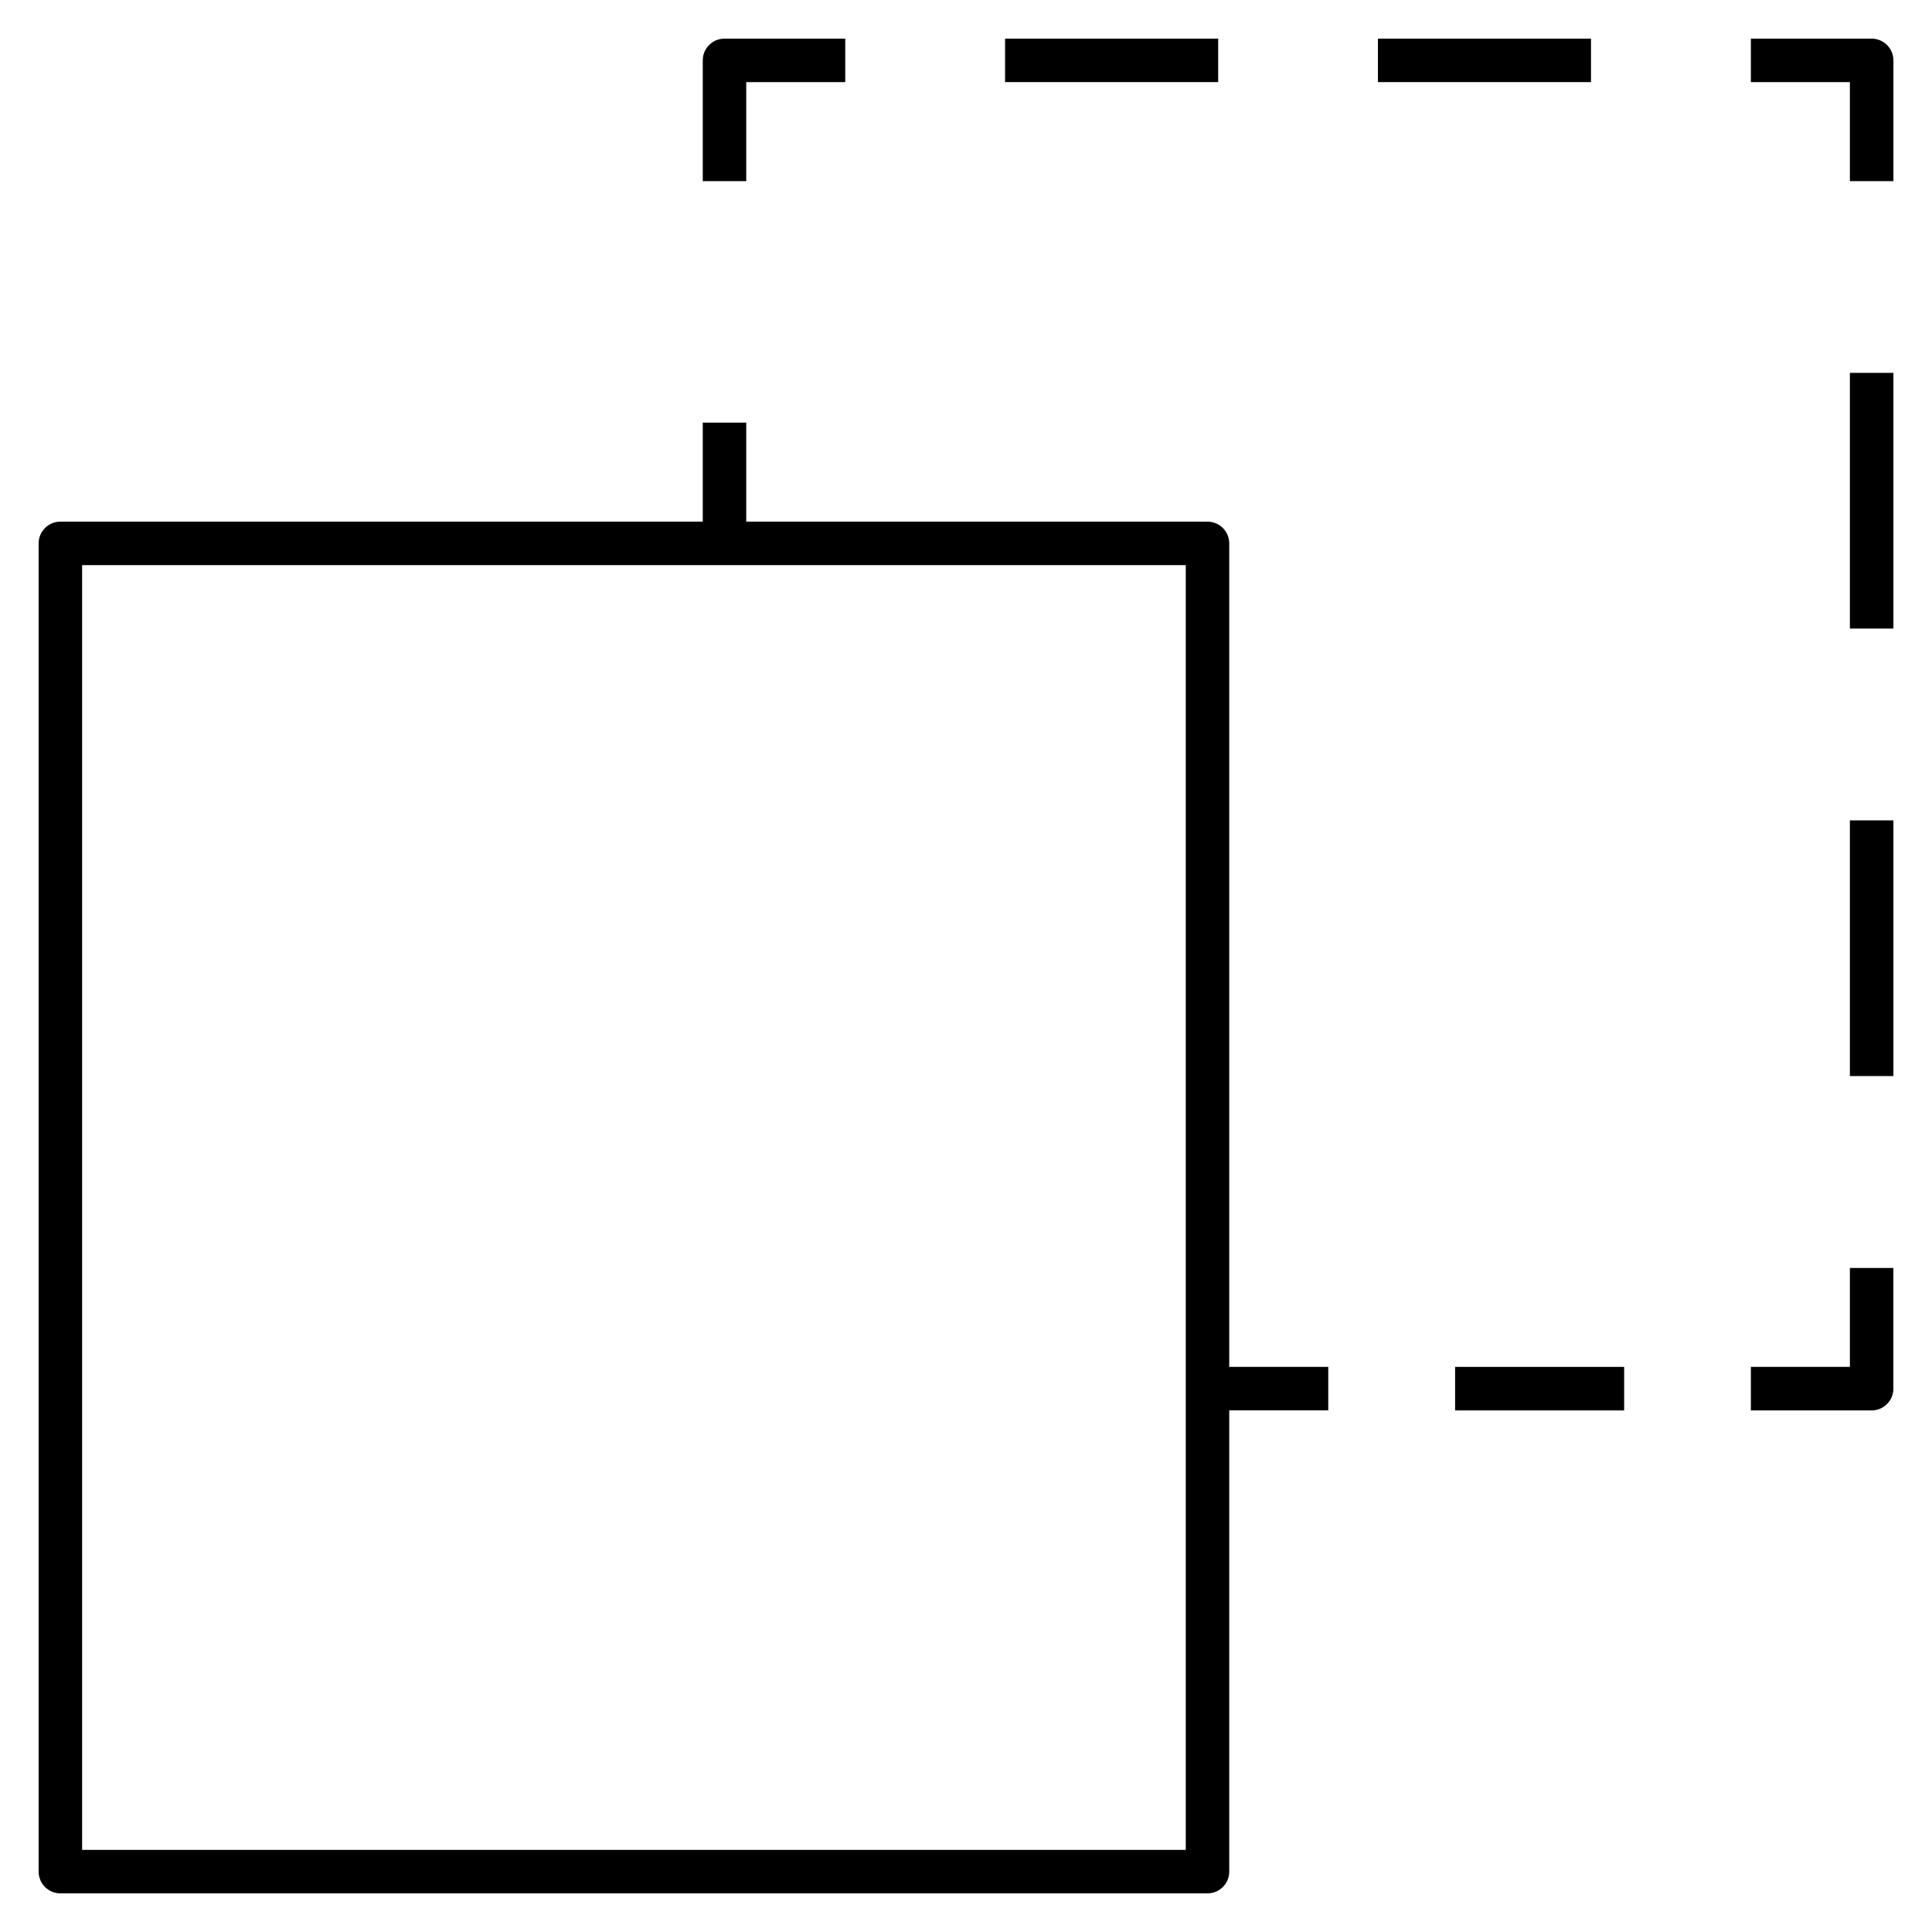 <?xml version="1.0" encoding="iso-8859-1"?>

<svg fill="#000000" version="1.1" id="Layer_1" xmlns="http://www.w3.org/2000/svg" xmlns:xlink="http://www.w3.org/1999/xlink" 
	 viewBox="0 0 32 32" xml:space="preserve">
<g id="duplicate--file_1_">
	<path d="M20.36,9c0-0.199-0.161-0.36-0.36-0.36h-7.64V7h-0.72v1.64H1C0.801,8.64,0.64,8.801,0.64,9v22
		c0,0.199,0.161,0.36,0.36,0.36h19c0.199,0,0.36-0.161,0.36-0.36v-7.64H22v-0.72h-1.64V9z M19.64,30.64H1.36V9.36h18.28
		C19.64,9.36,19.64,30.64,19.64,30.64z"/>
	<path d="M12.36,1.36H14V0.64h-2c-0.199,0-0.36,0.161-0.36,0.36v2h0.72C12.36,3,12.36,1.36,12.36,1.36z"/>
	<rect x="16.647" y="0.64" width="3.53" height="0.72"/>
	<rect x="22.823" y="0.64" width="3.529" height="0.72"/>
	<path d="M31,0.64h-2v0.72h1.64V3h0.721V1C31.36,0.801,31.199,0.64,31,0.64z"/>
	<rect x="30.64" y="13.588" width="0.721" height="4.235"/>
	<rect x="30.64" y="6.176" width="0.721" height="4.235"/>
	<path d="M30.64,22.64H29v0.721h2c0.199,0,0.36-0.161,0.36-0.36v-2h-0.72C30.64,21.001,30.64,22.64,30.64,22.64z"/>
	<rect x="24.101" y="22.64" width="2.8" height="0.721"/>
</g>
<rect id="_Transparent_Rectangle" style="fill:none;" width="32" height="32"/>
</svg>